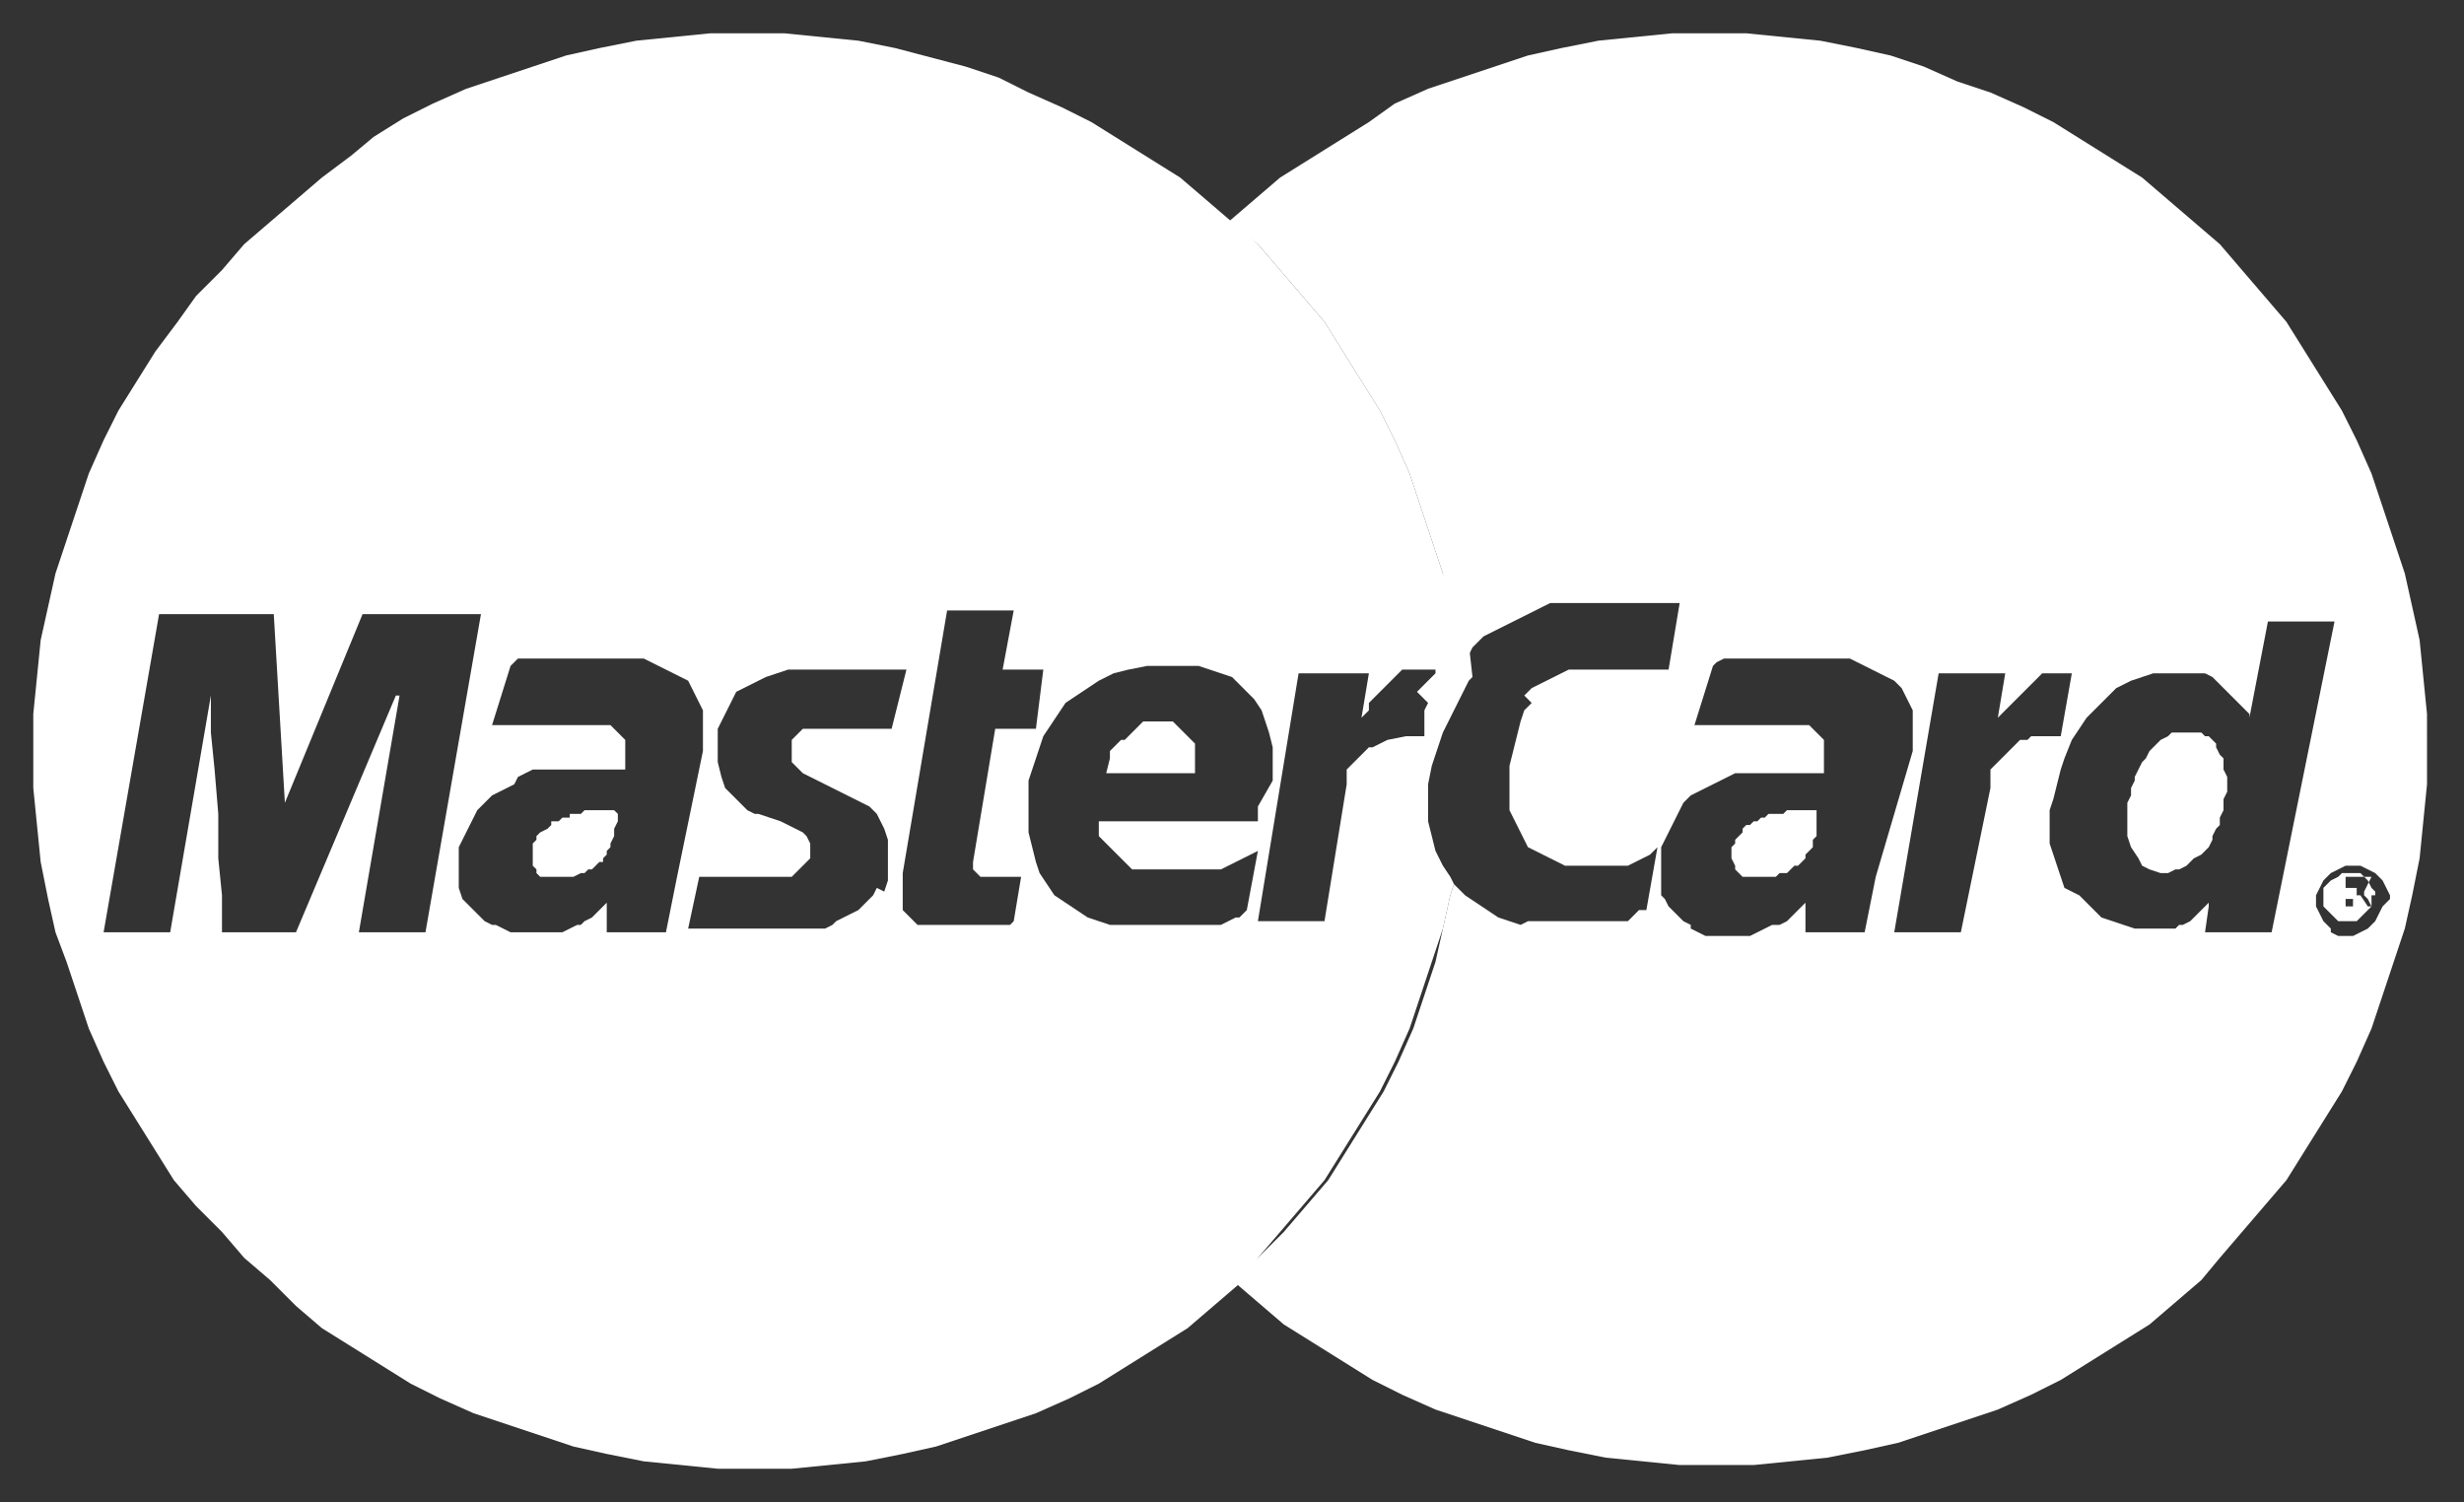 <?xml version="1.0" encoding="utf-8"?>
<!-- Generator: Adobe Illustrator 24.2.3, SVG Export Plug-In . SVG Version: 6.00 Build 0)  -->
<svg version="1.1" id="Calque_1" xmlns="http://www.w3.org/2000/svg" xmlns:xlink="http://www.w3.org/1999/xlink" x="0px" y="0px"
	 viewBox="0 0 66.6 40.6" style="enable-background:new 0 0 66.6 40.6;" xml:space="preserve">
<rect x="0" y="0" width="66.6" height="40.6" fill="#333333" stroke="none"/>
<style type="text/css">
	.st0{fill-rule:evenodd;clip-rule:evenodd;fill:#FFFFFF;}
</style>
<g>
	<path class="st0" d="M65.6,19.3l-0.1-1l-0.1-1l-0.2-0.9L65,15.5l-0.3-0.9l-0.3-0.9l-0.3-0.9l-0.4-0.9l-0.4-0.8l-0.5-0.8l-0.5-0.8
		l-0.5-0.8L61.2,8l-0.6-0.7L60,6.6L59.3,6l-0.7-0.6l-0.7-0.6l-0.8-0.5l-0.8-0.5l-0.8-0.5l-0.8-0.4l-0.9-0.4l-0.9-0.3L52,1.8
		l-0.9-0.3l-0.9-0.2l-1-0.2l-1-0.1l-1-0.1h-1h-1l-1,0.1l-1,0.1l-1,0.2l-0.9,0.2l-0.9,0.3l-0.9,0.3l-0.9,0.3l-0.9,0.4L37,3.3
		l-0.8,0.5l-0.8,0.5l-0.8,0.5l-0.7,0.6L33.2,6l0,0L34,6.6l0.6,0.7L35.2,8l0.6,0.7l0.5,0.8l0.5,0.8l0.5,0.8l0.4,0.8l0.4,0.9l0.3,0.9
		l0.3,0.9l0.3,0.9l0.2,0.9l0.2,0.9l0.1,0.9v-0.1l0.1-0.2l0.1-0.2l0.1-0.2l0.1-0.1l0.1-0.1l0.1-0.1l0.2-0.1l0.2-0.1l0.2-0.1l0.2-0.1
		l0.2-0.1l0.2-0.1l0.2-0.1l0.2-0.1l0.2-0.1h0.2h0.2h0.2h0.2h0.2h0.2h0.2h0.2h0.2h0.2h0.2h0.2h0.2h0.2h0.1h0.1H45h0.1h0.1h0.1h0.1
		l0,0l-0.3,1.8H45h-0.1h-0.1h-0.1h-0.1h-0.1h-0.1h-0.1h-0.1h-0.1H44h-0.1h-0.2h-0.1h-0.2h-0.2H43h-0.2h-0.2h-0.2l-0.2,0.1L42,18.3
		l-0.2,0.1l-0.2,0.1l-0.2,0.1l-0.2,0.2l0.2,0.2l-0.2,0.2l-0.1,0.3L41,19.9l-0.1,0.4l-0.1,0.4v0.2v0.2v0.2v0.2v0.2v0.2l0.1,0.2
		l0.1,0.2l0.1,0.2l0.1,0.2l0.1,0.2l0.2,0.1l0.2,0.1l0.2,0.1l0.2,0.1l0.2,0.1h0.1h0.1h0.1h0.1h0.1H43h0.2h0.2h0.2h0.2H44l0.2-0.1
		l0.2-0.1l0.2-0.1l0.1-0.1l0.1-0.1l-0.3,1.7l0,0l0,0h-0.1h-0.1L44,24.9h-0.1h-0.1h-0.1h-0.2h-0.2h-0.2h-0.2h-0.3h-0.3H42h-0.4h-0.3
		L41.1,25l-0.3-0.1l-0.3-0.1l-0.3-0.2l-0.3-0.2l-0.3-0.2L39.4,24l-0.1-0.1l-0.1,0.3L39,25.1L38.8,26l-0.3,0.9l-0.3,0.9l-0.4,0.9
		l-0.4,0.8l-0.5,0.8l-0.5,0.8l-0.5,0.8l-0.6,0.7l-0.6,0.7L34,34l-0.7,0.6l0,0l0.7,0.6l0.7,0.6l0.8,0.5l0.8,0.5l0.8,0.5l0.8,0.4
		l0.9,0.4l0.9,0.3l0.9,0.3l0.9,0.3l0.9,0.2l1,0.2l1,0.1l1,0.1h1h1l1-0.1l1-0.1l1-0.2l0.9-0.2l0.9-0.3l0.9-0.3l0.9-0.3l0.9-0.4
		l0.8-0.4l0.8-0.5l0.8-0.5l0.8-0.5l0.7-0.6l0.7-0.6L60,34l0.6-0.7l0.6-0.7l0.6-0.7l0.5-0.8l0.5-0.8l0.5-0.8l0.4-0.8l0.4-0.9l0.3-0.9
		l0.3-0.9l0.3-0.9l0.2-0.9l0.2-1l0.1-1l0.1-1v-1V19.3z M50.7,23.7l-0.3,1.5h-1.6v-0.3v-0.2v-0.2v-0.1l-0.1,0.1l-0.1,0.1l-0.1,0.1
		l-0.1,0.1l-0.1,0.1L48.1,25h-0.2l-0.2,0.1l-0.2,0.1l-0.2,0.1h-0.2h-0.2h-0.2h-0.2h-0.2h-0.2l-0.2-0.1l-0.2-0.1l0-0.1l-0.2-0.1
		l-0.1-0.1l-0.1-0.1l-0.1-0.1l-0.1-0.1L45,24.3l-0.1-0.1V24v-0.1v-0.2v-0.1v-0.1v-0.1v-0.3v-0.2l0.1-0.2l0.1-0.2l0.1-0.2l0.1-0.2
		l0.1-0.2l0.1-0.2l0.2-0.2l0.2-0.1l0.2-0.1l0.2-0.1l0.2-0.1l0.2-0.1l0.2-0.1h0.2l0,0l0,0l0,0h0.1h0.1h0.1h0.1h0.1h0.1h0.1h0.1H48
		h0.1h0.1h0.1h0.1h0.2h0.2H49h0h0.1h0.1h0.1l0,0l0,0v-0.1v-0.1v-0.1v-0.1l0-0.5l-0.1-0.1l-0.1-0.1L49,19.7l-0.1-0.1h-0.1h-0.2h-0.2
		h-0.2H48h-0.2h-0.2h-0.2h-0.2H47h-0.2h-0.2h-0.2h-0.2h-0.1H46h-0.1h-0.1l0.5-1.6l0.1-0.1l0.2-0.1h0.2H47h0.2h0.2h0.2h0.2H48h0.2
		h0.2h0.2h0.2H49h0.2h0.2h0.2h0.2H50l0.2,0.1l0.2,0.1l0.2,0.1l0.2,0.1l0.2,0.1l0.2,0.1l0.2,0.2l0.1,0.2l0.1,0.2l0.1,0.2v0.2V20v0.3
		L50.7,23.7z M54.9,19.9L54.8,20h-0.2l-0.1,0.1l-0.1,0.1l-0.1,0.1l-0.1,0.1L54,20.6l-0.1,0.1l-0.1,0.1l0,0.2v0.1v0.1v0.1L53,25.2
		h-1.8l1.2-7h1.8L54,19.4l0.1-0.1l0.1-0.1l0.1-0.1l0.1-0.1l0.1-0.1l0.1-0.1l0.1-0.1l0.1-0.1l0.1-0.1l0.1-0.1l0.1-0.1l0.1-0.1h0.2
		h0.2h0.2H56l-0.3,1.7l0,0h-0.1h-0.1h-0.3L54.9,19.9L54.9,19.9z M61.4,25.2h-1.8l0.1-0.7v-0.1l-0.1,0.1l-0.1,0.1l-0.1,0.1l-0.1,0.1
		l-0.1,0.1L59,25h-0.1l-0.1,0.1h-0.1h-0.1h-0.1h-0.1h-0.1h-0.1h-0.1H58h-0.3L57.4,25l-0.3-0.1l-0.3-0.1l-0.2-0.2l-0.2-0.2l-0.2-0.2
		L55.8,24l-0.1-0.3l-0.1-0.3l-0.1-0.3l-0.1-0.3v-0.3v-0.3v-0.3l0.1-0.3l0.1-0.4l0.1-0.4l0.1-0.3L56,20l0.2-0.3l0.2-0.3l0.2-0.2
		l0.2-0.2l0.2-0.2l0.2-0.2l0.2-0.1l0.2-0.1l0.3-0.1l0.3-0.1h0.3h0.3H59h0.2h0.2h0.2l0.2,0.1l0.1,0.1l0.1,0.1l0.1,0.1l0.1,0.1
		l0.1,0.1l0.1,0.1l0.1,0.1l0.1,0.1l0.1,0.1l0.1,0.1v0.1l0.5-2.6h1.8L61.4,25.2z M64.4,24.5l-0.1,0.2l-0.1,0.2L64.1,25L64,25.1
		l-0.2,0.1l-0.2,0.1h-0.2h-0.2L63,25.2l0-0.1L62.9,25l-0.1-0.1l-0.1-0.2l-0.1-0.2v-0.2l0,0v-0.1l0.1-0.2l0.1-0.2l0.1-0.1l0.1-0.1
		l0.2-0.1l0.2-0.1h0.2h0.2l0.2,0.1l0.2,0.1l0.1,0.1l0.1,0.1l0.1,0.2l0.1,0.2v0.1l0,0L64.4,24.5z"/>
	<polygon class="st0" points="63.6,24.3 63.6,24.3 63.6,24.3 63.7,24.2 63.7,24.2 63.7,24.2 63.7,24.2 63.7,24.2 63.7,24.2 
		63.7,24.1 63.7,24.1 63.7,24.1 63.7,24.1 63.7,24.1 63.7,24 63.6,24 63.6,24 63.6,24 63.6,24 63.5,24 63.3,24 63.3,24.3 63.5,24.3 
			"/>
	<path class="st0" d="M64.2,24.2v-0.1L64.1,24L64,23.8l-0.1-0.1l-0.1-0.1h-0.1h-0.1h-0.2h-0.1l-0.1,0.1L63,23.8l-0.1,0.1L62.8,24
		v0.1v0.1l0,0v0.2v0.1l0.1,0.1l0.1,0.1l0.1,0.1l0.1,0.1h0.1h0.2h0.1h0.1l0.1-0.1l0.1-0.1l0.1-0.1l0.1-0.1v-0.1v-0.2l0,0H64.2z
		 M63.9,24.1L63.9,24.1L63.9,24.1v0.1l0,0l0,0l0,0l0,0l0,0l0,0l0,0l0,0l0.1,0.1l0.1,0.2H64l-0.2-0.3h-0.2v0.3h-0.2v-0.4v-0.4h0.4
		h0.1H64h0.1l0,0l0,0l0,0l0,0l0,0l0,0L63.9,24.1L63.9,24.1L63.9,24.1L63.9,24.1z"/>
	<path class="st0" d="M34,34l0.6-0.7l0.6-0.7l0.6-0.7l0.5-0.8l0.5-0.8l0.5-0.8l0.4-0.8l0.4-0.9l0.3-0.9l0.3-0.9l0.3-0.9l0.2-0.9
		l0.1-0.3l-0.1-0.2L39,23.4L38.8,23l-0.1-0.4l-0.1-0.4v-0.5v-0.5l0.1-0.5l0.1-0.3l0.1-0.3l0.1-0.3l0.1-0.2l0.1-0.2l0.1-0.2l0.1-0.2
		l0.1-0.2l0.1-0.2l0.1-0.2l0.1-0.1l-0.1-0.9l-0.2-0.9l-0.5-1l-0.3-0.9l-0.3-0.9l-0.3-0.9l-0.4-0.9l-0.4-0.8l-0.5-0.8l-0.5-0.8
		l-0.5-0.8L35.2,8l-0.6-0.7L34,6.6L33.3,6l0,0l-0.7-0.6l-0.7-0.6l-0.8-0.5l-0.8-0.5l-0.8-0.5l-0.8-0.4l-0.9-0.4L27,2.1l-0.9-0.3
		l-1.9-0.5l-1-0.2l-1-0.1l-1-0.1h-1h-1l-1,0.1l-1,0.1l-1,0.2l-0.9,0.2l-0.9,0.3l-0.9,0.3l-0.9,0.3l-0.9,0.4l-0.8,0.4l-0.8,0.5
		L9.5,4.2L8.7,4.8L8,5.4L7.3,6L6.6,6.6L6,7.3L5.3,8L4.8,8.7L4.2,9.5l-0.5,0.8l-0.5,0.8l-0.4,0.8l-0.4,0.9l-0.3,0.9l-0.3,0.9
		l-0.3,0.9l-0.2,0.9l-0.2,0.9l-0.1,1l-0.1,1v1v1l0.1,1l0.1,1l0.2,1l0.2,0.9L1.8,26l0.3,0.9l0.3,0.9l0.4,0.9l0.4,0.8l0.5,0.8l0.5,0.8
		l0.5,0.8l0.6,0.7L6,33.3L6.6,34l0.7,0.6L8,35.3l0.7,0.6l0.8,0.5l0.8,0.5l0.8,0.5l0.8,0.4l0.9,0.4l0.9,0.3l0.9,0.3l0.9,0.3l0.9,0.2
		l1,0.2l1,0.1l1,0.1h1h1l1-0.1l1-0.1l1-0.2l0.9-0.2l0.9-0.3l0.9-0.3l0.9-0.3l0.9-0.4l0.8-0.4l0.8-0.5l0.8-0.5l0.8-0.5l0.7-0.6
		l0.7-0.6l0,0L34,34z M35.1,18.2H37l-0.2,1.2l0.1-0.1l0.1-0.1l0-0.2l0.1-0.1l0.1-0.1l0.1-0.1l0.1-0.1l0.1-0.1l0.1-0.1l0.1-0.1
		l0.1-0.1l0.1-0.1h0.2h0.2h0.2h0.2l0,0l0,0h0.1l0,0l0,0l0,0l0,0l0,0l0,0l0,0v0.1l-0.1,0.1l-0.1,0.1l-0.1,0.1l-0.1,0.1l-0.1,0.1
		l0.3,0.3l-0.1,0.2v0.2v0.2v0.1v0.1v0.1l0,0l0,0l0,0l0,0l0,0l0,0l0,0l0,0l0,0h-0.3H38L37.5,20l-0.2,0.1l-0.2,0.1H37l-0.1,0.1
		l-0.1,0.1l-0.1,0.1l-0.1,0.1l-0.1,0.1l-0.1,0.1v0.1V21v0.1v0.1l-0.6,3.7l0,0H34L35.1,18.2z M11.5,25.2H9.7l1.1-6.4h-0.1L8,25.2H6
		v-0.3v-0.7l-0.1-1V22l-0.1-1.2l-0.1-1v-0.7v-0.3l0,0l0,0l0,0l-1.1,6.4H2.8l1.5-8.6h3.1l0.3,5.1l2.1-5.1H13L11.5,25.2z M18.3,23.7
		L18,25.2h-1.6v-0.3v-0.2v-0.2v-0.1l-0.1,0.1l-0.1,0.1l-0.1,0.1L16,24.8l-0.2,0.1L15.7,25h-0.1l-0.2,0.1l-0.2,0.1H15h-0.2h-0.2h-0.2
		h-0.2H14h-0.2l-0.2-0.1L13.4,25h-0.1l-0.2-0.1L13,24.8l-0.1-0.1l-0.1-0.1l-0.1-0.1l-0.1-0.1l-0.1-0.1L12.4,24v-0.1v-0.2v-0.1v-0.1
		v-0.1v-0.3v-0.2l0.1-0.2l0.1-0.2l0.1-0.2l0.1-0.2l0.1-0.2l0.2-0.2l0.2-0.2l0.2-0.1l0.2-0.1l0.2-0.1L14,21l0.2-0.1l0.2-0.1h0.2l0,0
		l0,0l0,0h0.1h0.1h0.1H15h0.1h0.1h0.1h0.1h0.1h0.1h0.1h0.1H16h0.2h0.2h0.1h0.1h0.1h0.1h0.1l0,0l0,0v-0.1v-0.1v-0.1v-0.1l0-0.4
		l-0.1-0.1l-0.1-0.1l-0.1-0.1l-0.1-0.1h-0.2h-0.2h-0.2h-0.2h-0.2h-0.2h-0.2h-0.2h-0.2h-0.2h-0.2h-0.2h-0.2h-0.2h-0.1h-0.1h-0.1h-0.1
		l0.5-1.6l0.1-0.1l0.1-0.1h0.2h0.2h0.2h0.2H15h0.2h0.2h0.2h0.2H16h0.2h0.2h0.2h0.2H17h0.2h0.2l0.2,0.1l0.2,0.1l0.2,0.1l0.2,0.1
		l0.2,0.1l0.2,0.1l0.1,0.2l0.1,0.2l0.1,0.2l0.1,0.2v0.2V20v0.3L18.3,23.7z M24.1,19.7L24.1,19.7h-0.2h-0.1h-0.1h-0.1h-0.1h-0.1h-0.1
		h-0.1h-0.1H23h-0.1h-0.1h-0.2h-0.2h-0.2h-0.1H22h-0.1h-0.1h-0.1l-0.1,0.1l-0.1,0.1L21.4,20v0.1v0.1v0.1v0.1v0.1v0.1l0.1,0.1
		l0.1,0.1l0.1,0.1l0.2,0.1l0.2,0.1l0.2,0.1l0.2,0.1l0.2,0.1l0.2,0.1l0.2,0.1l0.2,0.1l0.2,0.1l0.2,0.2l0.1,0.2l0.1,0.2l0.1,0.3v0.4
		v0.4v0.3l-0.1,0.3L23.7,24l-0.1,0.2l-0.2,0.2l-0.2,0.2L23,24.7l-0.2,0.1l-0.2,0.1L22.5,25l-0.2,0.1H22h-0.2h-0.2h-0.2h-0.2h-0.3
		h-0.3h-0.2h-0.2H20h-0.2h-0.2h-0.2h-0.1h-0.1h-0.1H19h-0.1h-0.1h-0.1h-0.1l0.3-1.4H19h0.1h0.1h0.1h0.1h0.1h0.1h0.2H20h0.2h0.2h0.2
		h0.2H21h0h0.2h0.2l0.1-0.1l0.1-0.1l0.1-0.1l0.1-0.1l0.1-0.1v-0.1V23v-0.2l-0.1-0.2l-0.1-0.1l-0.2-0.1l-0.2-0.1l-0.2-0.1l-0.3-0.1
		L20.5,22l-0.1,0l-0.2-0.1L20,21.7l-0.2-0.2l-0.2-0.2L19.5,21l-0.1-0.4v-0.4v-0.3v-0.2l0.1-0.2l0.1-0.2l0.1-0.2l0.1-0.2l0.1-0.2
		l0.2-0.1l0.2-0.1l0.2-0.1l0.2-0.1l0.3-0.1l0.3-0.1h0.3H22h0.4h0.2h0.2H23h0.2h0.2h0.1h0.1h0.1h0.1h0.1H24h0.1h0.1h0.1h0.1h0.1
		L24.1,19.7z M27.4,24.9L27.4,24.9L27.4,24.9L27.3,25l0,0l0,0h-0.1h-0.1H27h-0.1h-0.1h-0.1h-0.1h-0.1h-0.1h-0.1h-0.1h-0.5h-0.3h-0.2
		H25h0h-0.2l-0.1-0.1l-0.1-0.1l-0.1-0.1l-0.1-0.1v-0.1v-0.1v-0.1v-0.1V24v-0.2v-0.2l1.2-7.1h1.6h0.2l-0.3,1.6h1.1L28,19.7h-1.1l0,0
		l-0.6,3.6v0.1v0.1l0.1,0.1l0.1,0.1h0.1h0.1h0.1H27h0.1h0.1l0,0h0.1h0.1h0.1h0.1l0,0l0,0L27.4,24.9L27.4,24.9z M29.9,20.9h2.4v-0.2
		v-0.2v-0.1v-0.1v-0.1v-0.1L32.2,20l-0.1-0.1L32,19.8l-0.1-0.1l-0.1-0.1l-0.1-0.1h-0.1h-0.1h-0.1h-0.1h-0.1h-0.1H31h-0.1l-0.1,0.1
		l-0.1,0.1l-0.1,0.1l-0.1,0.1L30.4,20h-0.1l-0.1,0.1l-0.1,0.1L30,20.3v0.1v0.1L29.9,20.9L29.9,20.9z M29.7,22.2v0.1v0.1v0.1v0.1
		l0.1,0.1l0.1,0.1l0.1,0.1l0.1,0.1l0.1,0.1l0.1,0.1l0.1,0.1l0.1,0.1l0.1,0.1h0.1h0.1H31h0.2h0.2h0.2h0.2H32h0.2h0.2h0.2h0.2H33
		l0.2-0.1l0.2-0.1l0.2-0.1l0.2-0.1L34,23l-0.3,1.6l-0.1,0.1l-0.1,0.1h-0.1L33,25h-0.1h-0.1h-0.1h-0.1h-0.1h-0.1h-0.1h-0.1H32h-0.2
		h-0.2h-0.2h-0.3h-0.3h-0.3H30l-0.3-0.1l-0.3-0.1l-0.3-0.2l-0.3-0.2l-0.3-0.2l-0.2-0.3l-0.2-0.3L28,23.3l-0.1-0.4l-0.1-0.4V22v-0.5
		v-0.2v-0.2l0.1-0.3l0.1-0.3l0.1-0.3l0.1-0.3l0.2-0.3l0.2-0.3l0.2-0.3l0.3-0.2l0.3-0.2l0.3-0.2l0.4-0.2l0.4-0.1L31,18h0.5h0.3h0.3
		h0.3l0.3,0.1l0.3,0.1l0.3,0.1l0.2,0.2l0.2,0.2l0.2,0.2l0.2,0.3l0.1,0.3l0.1,0.3l0.1,0.4v0.4v0.5L34,21.8v0.4L29.7,22.2L29.7,22.2z"
		/>
	<polygon class="st0" points="60.1,20.8 60.1,20.7 60.1,20.5 60,20.4 59.9,20.2 59.9,20.1 59.8,20 59.7,19.9 59.6,19.9 59.5,19.8 
		59.3,19.8 59.2,19.8 59,19.8 58.9,19.8 58.7,19.8 58.6,19.9 58.4,20 58.3,20.1 58.2,20.2 58.1,20.3 58,20.5 57.9,20.6 57.8,20.8 
		57.7,21 57.7,21.1 57.6,21.3 57.6,21.5 57.5,21.7 57.5,22 57.5,22.3 57.5,22.6 57.6,22.9 57.8,23.2 57.9,23.4 58.1,23.5 58.4,23.6 
		58.6,23.6 58.8,23.5 58.9,23.5 59.1,23.4 59.2,23.3 59.3,23.2 59.5,23.1 59.6,23 59.7,22.9 59.8,22.7 59.8,22.6 59.9,22.4 60,22.3 
		60,22.1 60.1,21.9 60.1,21.8 60.1,21.6 60.2,21.4 60.2,21.2 60.2,21 	"/>
	<polygon class="st0" points="16.7,22 16.6,21.9 16.6,21.9 16.5,21.9 16.4,21.9 16.3,21.9 16.2,21.9 16.1,21.9 16,21.9 15.9,21.9 
		15.8,21.9 15.7,22 15.6,22 15.5,22 15.5,22 15.4,22 15.4,22.1 15.3,22.1 15.2,22.1 15.1,22.2 15,22.2 14.9,22.2 14.9,22.3 
		14.8,22.4 14.6,22.5 14.5,22.6 14.5,22.7 14.4,22.8 14.4,22.9 14.4,23 14.4,23.2 14.4,23.4 14.5,23.5 14.5,23.6 14.6,23.7 
		14.8,23.7 14.9,23.7 15,23.7 15.2,23.7 15.3,23.7 15.5,23.7 15.7,23.6 15.8,23.6 15.9,23.5 16,23.5 16.1,23.4 16.2,23.3 16.3,23.3 
		16.3,23.2 16.4,23.1 16.4,23 16.5,22.9 16.5,22.9 16.5,22.8 16.6,22.6 16.6,22.4 16.7,22.2 16.7,22 	"/>
	<polygon class="st0" points="49.1,21.9 49,21.9 49,21.9 48.9,21.9 48.8,21.9 48.7,21.9 48.6,21.9 48.5,21.9 48.4,21.9 48.3,21.9 
		48.2,22 48.1,22 48,22 47.9,22 47.9,22 47.8,22 47.8,22 47.7,22.1 47.6,22.1 47.6,22.1 47.5,22.2 47.4,22.2 47.3,22.3 47.2,22.3 
		47.1,22.4 47.1,22.5 47,22.6 46.9,22.7 46.9,22.8 46.8,22.9 46.8,23 46.8,23.2 46.9,23.4 46.9,23.5 47,23.6 47.1,23.7 47.2,23.7 
		47.3,23.7 47.4,23.7 47.6,23.7 47.8,23.7 48,23.7 48.1,23.6 48.3,23.6 48.4,23.5 48.5,23.4 48.6,23.4 48.7,23.3 48.8,23.2 
		48.8,23.1 48.9,23 48.9,23 49,22.9 49,22.8 49,22.7 49.1,22.6 49.1,22.4 49.1,22.2 49.1,22 49.1,22 	"/>
</g>
</svg>
